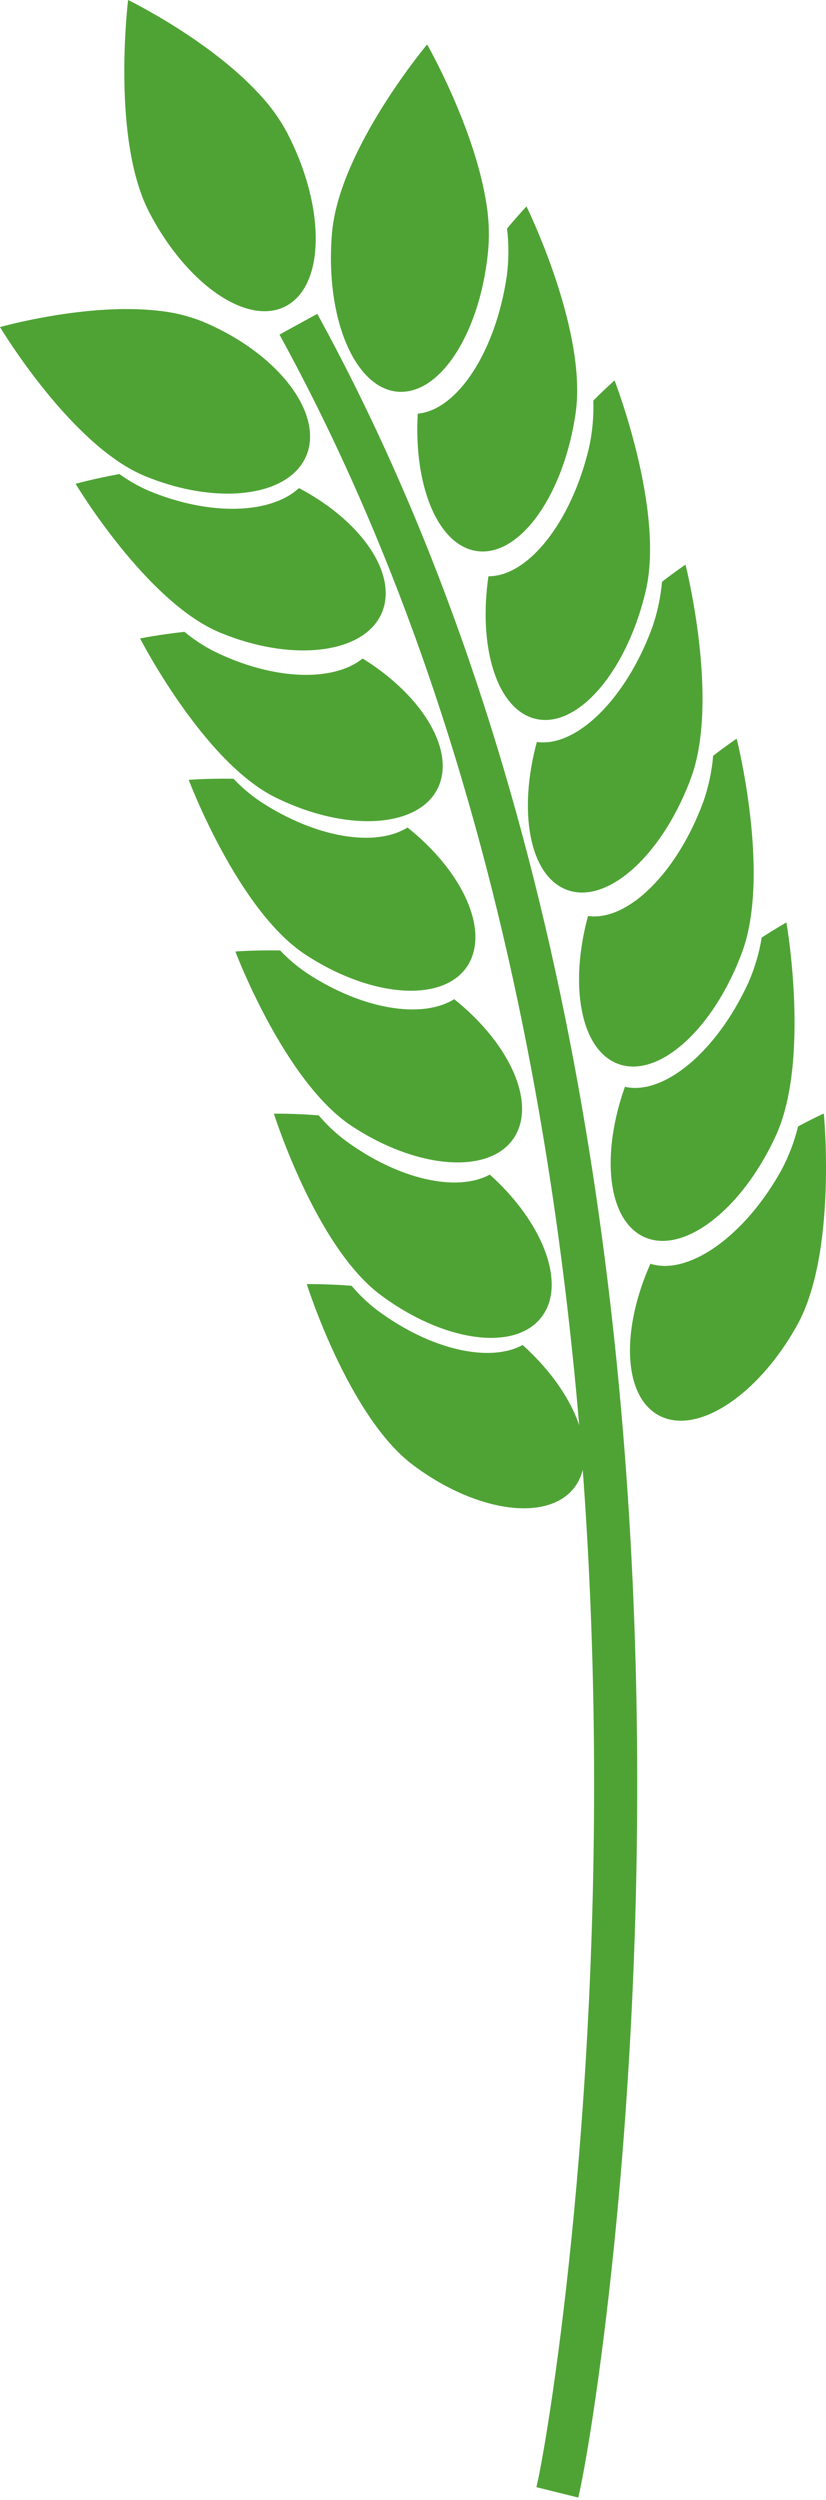 <?xml version="1.0" encoding="UTF-8"?> <svg xmlns="http://www.w3.org/2000/svg" width="204" height="617" viewBox="0 0 204 617" fill="none"> <path d="M137.642 615.093C142.908 593.84 191.638 294.907 73.691 80.014" stroke="#4FA335" stroke-width="10.65" stroke-miterlimit="10"></path> <path d="M130.026 50.946C130.026 50.946 128.074 53.001 125.224 56.401C125.689 60.285 125.669 64.212 125.166 68.091C122.413 86.878 112.907 101.202 103.174 102.087C102.156 119.82 108.073 134.41 117.558 135.968C128.141 137.7 139.157 122.512 142.153 102.047C145.149 81.582 130.026 50.946 130.026 50.946Z" fill="#4FA335"></path> <path d="M151.779 93.882C151.779 93.882 149.659 95.738 146.534 98.85C146.664 102.758 146.307 106.667 145.472 110.486C141.104 128.928 130.397 142.278 120.629 142.216C118.08 159.776 122.709 174.88 132.017 177.341C142.409 180.091 154.691 166.028 159.458 145.94C164.225 125.851 151.779 93.882 151.779 93.882Z" fill="#4FA335"></path> <path d="M169.3 139.347C169.3 139.347 166.972 140.905 163.498 143.575C163.157 147.462 162.332 151.291 161.042 154.972C154.491 172.683 142.267 184.479 132.587 183.111C127.949 200.184 130.724 215.792 139.669 219.476C149.649 223.603 163.516 211.302 170.65 192.024C177.785 172.745 169.3 139.347 169.3 139.347Z" fill="#4FA335"></path> <path d="M181.937 182.292C181.937 182.292 179.609 183.846 176.135 186.516C175.795 190.402 174.972 194.231 173.683 197.913C167.132 215.624 154.908 227.424 145.224 226.056C140.586 243.125 143.361 258.728 152.306 262.421C162.286 266.543 176.157 254.243 183.287 234.969C190.417 215.695 181.937 182.292 181.937 182.292Z" fill="#4FA335"></path> <path d="M194.226 227.654C194.226 227.654 191.788 229.013 188.123 231.382C187.495 235.224 186.385 238.972 184.817 242.536C176.956 259.64 163.882 270.377 154.336 268.217C148.427 284.852 150.02 300.637 158.651 305.069C168.291 310.015 183.042 298.923 191.606 280.296C200.17 261.668 194.226 227.654 194.226 227.654Z" fill="#4FA335"></path> <path d="M203.46 274.801C203.46 274.801 200.924 275.943 197.1 277.998C196.176 281.779 194.778 285.428 192.939 288.859C183.813 305.242 169.969 314.841 160.63 311.883C153.482 327.956 153.876 343.83 162.144 348.979C171.376 354.735 186.929 344.906 196.865 327.062C206.801 309.218 203.46 274.801 203.46 274.801Z" fill="#4FA335"></path> <path d="M120 49.489C116.902 30.923 105.492 10.967 105.492 10.967C105.492 10.967 83.783 36.817 81.999 57.459C80.216 78.101 87.426 95.631 98.097 96.662C98.966 96.742 99.842 96.711 100.703 96.57C110.361 95.046 119 80.116 120.62 61.183C120.899 57.274 120.691 53.346 120 49.489Z" fill="#4FA335"></path> <path d="M64.105 23.299C51.712 9.763 31.641 0 31.641 0C31.641 0 27.41 34.262 36.868 52.416C46.326 70.57 61.626 80.807 71.005 75.334C71.772 74.882 72.481 74.338 73.116 73.714C80.299 66.722 79.525 49.246 70.828 32.602C68.997 29.224 66.737 26.097 64.105 23.299Z" fill="#4FA335"></path> <path d="M73.833 120.458C66.933 126.825 52.035 127.431 36.925 121.197C34.3 120.074 31.808 118.663 29.494 116.991C23.054 118.16 18.668 119.399 18.668 119.399C18.668 119.399 36.146 148.623 54.407 156.15C72.669 163.677 90.62 161.242 94.519 150.695C94.832 149.836 95.046 148.945 95.157 148.038C96.308 138.917 87.602 127.688 73.833 120.458Z" fill="#4FA335"></path> <path d="M89.558 162.512C82.273 168.384 67.367 167.936 52.686 160.648C50.144 159.339 47.754 157.757 45.556 155.928C39.059 156.641 34.602 157.567 34.602 157.567C34.602 157.567 50.194 187.95 67.933 196.752C85.672 205.555 103.748 204.386 108.307 194.144C108.672 193.303 108.942 192.424 109.112 191.523C110.816 182.517 102.818 170.704 89.558 162.512Z" fill="#4FA335"></path> <path d="M100.655 204.218C92.763 209.137 78.012 206.834 64.243 197.771C61.857 196.153 59.653 194.281 57.67 192.187C51.138 192.09 46.605 192.457 46.605 192.457C46.605 192.457 58.697 224.568 75.334 235.522C91.971 246.476 110.047 247.561 115.716 237.957C116.175 237.165 116.54 236.323 116.805 235.447C119.531 226.724 112.91 213.994 100.655 204.218Z" fill="#4FA335"></path> <path d="M112.174 246.587C104.282 251.507 89.531 249.209 75.766 240.141C73.379 238.525 71.175 236.655 69.194 234.562C62.661 234.464 58.129 234.827 58.129 234.827C58.129 234.827 70.225 266.942 86.858 277.892C103.49 288.842 121.575 289.935 127.24 280.327C127.7 279.538 128.067 278.699 128.333 277.825C131.055 269.094 124.429 256.373 112.174 246.587Z" fill="#4FA335"></path> <path d="M120.966 289.878C112.822 294.305 98.221 291.117 84.97 281.226C82.674 279.466 80.576 277.464 78.711 275.253C72.196 274.757 67.647 274.85 67.647 274.85C67.647 274.85 77.968 307.646 93.976 319.57C109.985 331.494 127.976 333.704 134.155 324.463C134.662 323.715 135.08 322.911 135.403 322.067C138.585 313.504 132.663 300.371 120.966 289.878Z" fill="#4FA335"></path> <path d="M129.078 331.937C120.935 336.365 106.334 333.177 93.082 323.289C90.79 321.529 88.693 319.526 86.829 317.316C80.314 316.82 75.764 316.909 75.764 316.909C75.764 316.909 86.085 349.705 102.094 361.629C118.102 373.553 136.093 375.763 142.276 366.522C142.778 365.758 143.191 364.94 143.507 364.082C146.698 355.568 140.781 342.435 129.078 331.937Z" fill="#4FA335"></path> <path d="M49.845 79.275C46.385 77.921 42.756 77.049 39.059 76.684C21.324 74.665 0 80.718 0 80.718C0 80.718 13.008 102.449 28.295 113.253C30.607 114.927 33.097 116.338 35.722 117.46C50.836 123.694 65.734 123.087 72.634 116.72C74.06 115.426 75.159 113.811 75.838 112.009C76.149 111.15 76.365 110.259 76.48 109.352C77.781 99.102 66.606 86.191 49.845 79.275Z" fill="#4FA335"></path> </svg> 